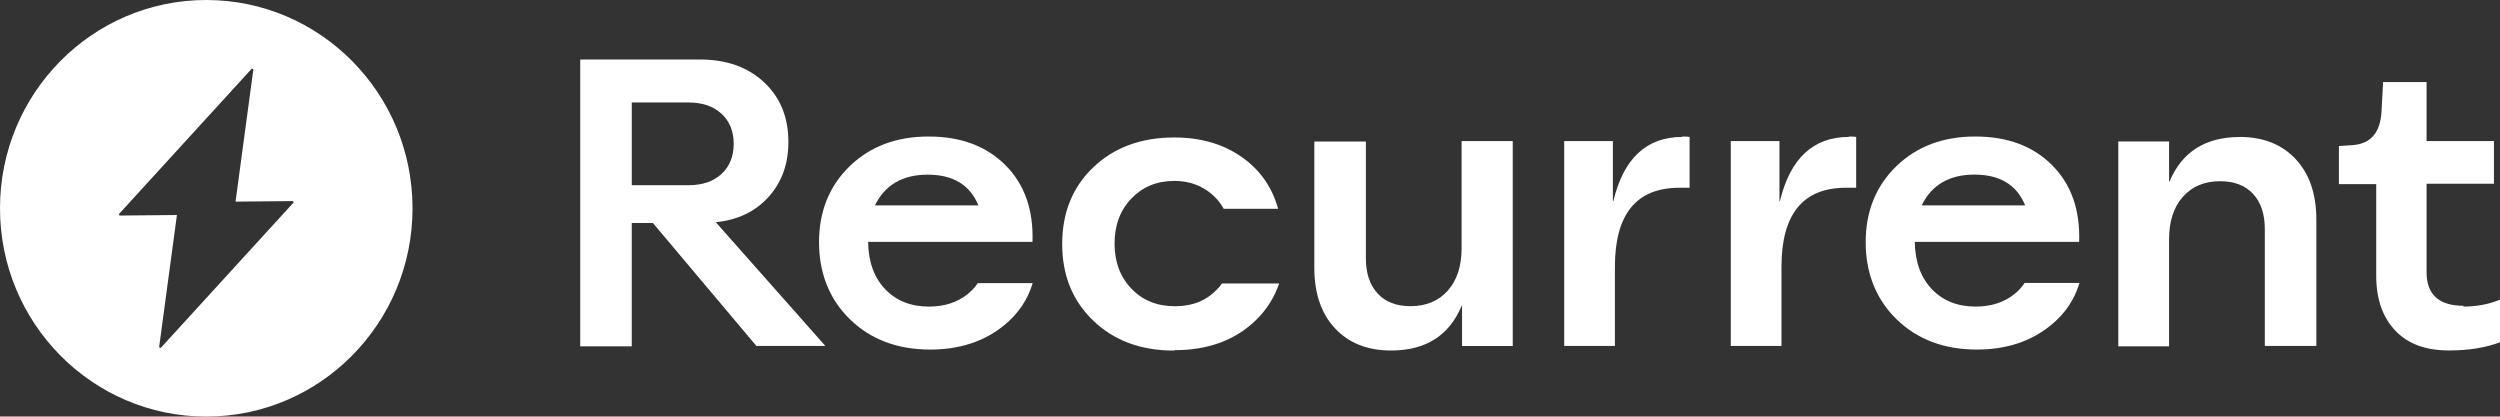 <?xml version="1.0" encoding="UTF-8"?>
<svg xmlns="http://www.w3.org/2000/svg" id="Layer_2" viewBox="0 0 420.1 70">
  <rect x="0" y="0" width="420.1" height="70" fill="#333333" stroke="none"/>
  <defs>
    <style>.cls-1{fill:#fff;}</style>
  </defs>
  <g id="Layer_1-2">
    <g>
      <path class="cls-1" d="m34.66,0C15.52,0,0,15.67,0,35s15.52,35,34.66,35,34.66-15.67,34.66-35S53.8,0,34.66,0Zm14.61,34.1l-22.2,24.3c-.12.14-.34.03-.32-.15l2.98-22.12-9.55.09c-.16,0-.25-.19-.14-.31l22.2-24.3c.12-.14.34-.03.32.15l-2.98,22.12,9.55-.09c.16,0,.25.19.14.31Z"></path>
      <path class="cls-1" d="m129.14,33.1h0c2.23-2.46,3.34-5.54,3.34-9.26,0-4.13-1.36-7.47-4.09-10.02-2.73-2.55-6.32-3.82-10.77-3.82h-20.12v48.2h8.66v-20.73h3.55l17.39,20.66h11.59l-18.41-20.79c3.68-.37,6.64-1.78,8.86-4.24Zm-22.98-1.97v-13.91h9.55c2.32,0,4.16.63,5.53,1.89,1.36,1.26,2.05,2.95,2.05,5.06s-.68,3.8-2.05,5.06c-1.36,1.26-3.2,1.89-5.53,1.89h-9.55Z"></path>
      <path class="cls-1" d="m245.61,41.67h0c0,3.03-.77,5.42-2.32,7.16-1.54,1.74-3.64,2.62-6.27,2.62-2.37,0-4.21-.71-5.52-2.13-1.32-1.42-1.98-3.4-1.98-5.92v-19.62h-8.66v21.21c0,4.31,1.16,7.71,3.48,10.19,2.32,2.48,5.45,3.72,9.41,3.72,5.82,0,9.77-2.5,11.86-7.51h.07v6.75h8.52V23.7h-8.59v17.97Z"></path>
      <path class="cls-1" d="m282.69,23.01c-6,0-9.87,3.6-11.59,10.81h-.07v-10.12h-8.18v34.43h8.52v-13.29c0-8.86,3.61-13.29,10.84-13.29h1.71v-8.54c-.27-.05-.71-.07-1.29-.07l.07.07Z"></path>
      <path class="cls-1" d="m310.69,23.01c-6,0-9.86,3.6-11.6,10.81h-.07v-10.12h-8.18v34.43h8.52v-13.29c0-8.86,3.61-13.29,10.84-13.29h1.71v-8.54c-.27-.05-.71-.07-1.29-.07l.07.07Z"></path>
      <path class="cls-1" d="m338.5,49.42h0c-1.75,1.4-3.92,2.1-6.51,2.1-3.05,0-5.5-.98-7.36-2.93-1.86-1.95-2.82-4.6-2.87-7.95h27.62c.18-5.37-1.33-9.66-4.54-12.88s-7.51-4.82-12.92-4.82-9.83,1.67-13.26,4.99c-3.43,3.33-5.15,7.59-5.15,12.77s1.74,9.61,5.22,12.98c3.48,3.37,7.97,5.06,13.47,5.06,4.95,0,9.1-1.37,12.44-4.1,2.38-1.94,3.97-4.32,4.8-7.1h-9.22c-.45.69-1.02,1.32-1.71,1.87Zm-6.72-20.08c4.27,0,7.12,1.72,8.53,5.17h-17.39c1.68-3.44,4.64-5.17,8.86-5.17Z"></path>
      <path class="cls-1" d="m376.4,23.02h0c-5.8,0-9.75,2.5-11.84,7.5h-.07v-6.75h-8.53v34.43h8.53v-17.97c0-3.03.77-5.42,2.32-7.16,1.54-1.74,3.63-2.62,6.27-2.62,2.36,0,4.21.71,5.53,2.13,1.32,1.42,1.97,3.4,1.97,5.92v19.63h8.66v-21.21c0-4.31-1.16-7.71-3.48-10.19-2.31-2.47-5.44-3.71-9.37-3.72Z"></path>
      <path class="cls-1" d="m413.9,51.52l.13-.13c-4.18,0-6.27-1.88-6.27-5.65v-14.87h11.32v-7.16h-11.32v-9.92h-7.3l-.27,4.89c-.18,3.63-1.84,5.53-4.98,5.72l-2.18.14v6.4h6.27v15.42c0,3.86,1.06,6.91,3.17,9.16,2.11,2.25,5.12,3.37,9.04,3.37,3.32,0,6.18-.46,8.59-1.38v-7.16c-1.86.78-3.93,1.17-6.2,1.17Z"></path>
      <path class="cls-1" d="m162.61,49.42h0c-1.75,1.4-3.92,2.1-6.51,2.1-3.05,0-5.5-.98-7.36-2.93-1.86-1.95-2.82-4.6-2.86-7.95h27.62c.18-5.37-1.33-9.66-4.54-12.88-3.2-3.21-7.51-4.82-12.92-4.82s-9.83,1.67-13.26,4.99c-3.43,3.33-5.15,7.59-5.15,12.77s1.74,9.61,5.22,12.98c3.48,3.37,7.97,5.06,13.47,5.06,4.96,0,9.1-1.37,12.44-4.1,2.36-1.93,3.94-4.29,4.77-7.06h-9.23c-.44.67-1,1.28-1.68,1.82Zm-6.72-20.07c4.27,0,7.11,1.72,8.52,5.17h-17.39c1.68-3.44,4.64-5.17,8.86-5.17Z"></path>
      <path class="cls-1" d="m204.71,48.4h0c-1.8,2.04-4.22,3.06-7.26,3.06s-5.44-.99-7.33-2.96c-1.89-1.97-2.83-4.5-2.83-7.57s.94-5.6,2.83-7.57c1.89-1.97,4.28-2.96,7.19-2.96,1.86,0,3.52.42,4.98,1.28,1.45.85,2.57,1.99,3.34,3.41h9.14c-1-3.67-3.06-6.59-6.17-8.75-3.11-2.16-6.88-3.24-11.29-3.24-5.55,0-10.07,1.67-13.57,4.99-3.5,3.33-5.25,7.63-5.25,12.91s1.74,9.53,5.22,12.88c3.48,3.35,8.01,5.03,13.6,5.03l.07-.07c5.68,0,10.25-1.7,13.71-5.09,1.8-1.77,3.08-3.81,3.86-6.12h-9.61c-.19.27-.4.53-.62.79Z"></path>
    </g>
  </g>
</svg>
